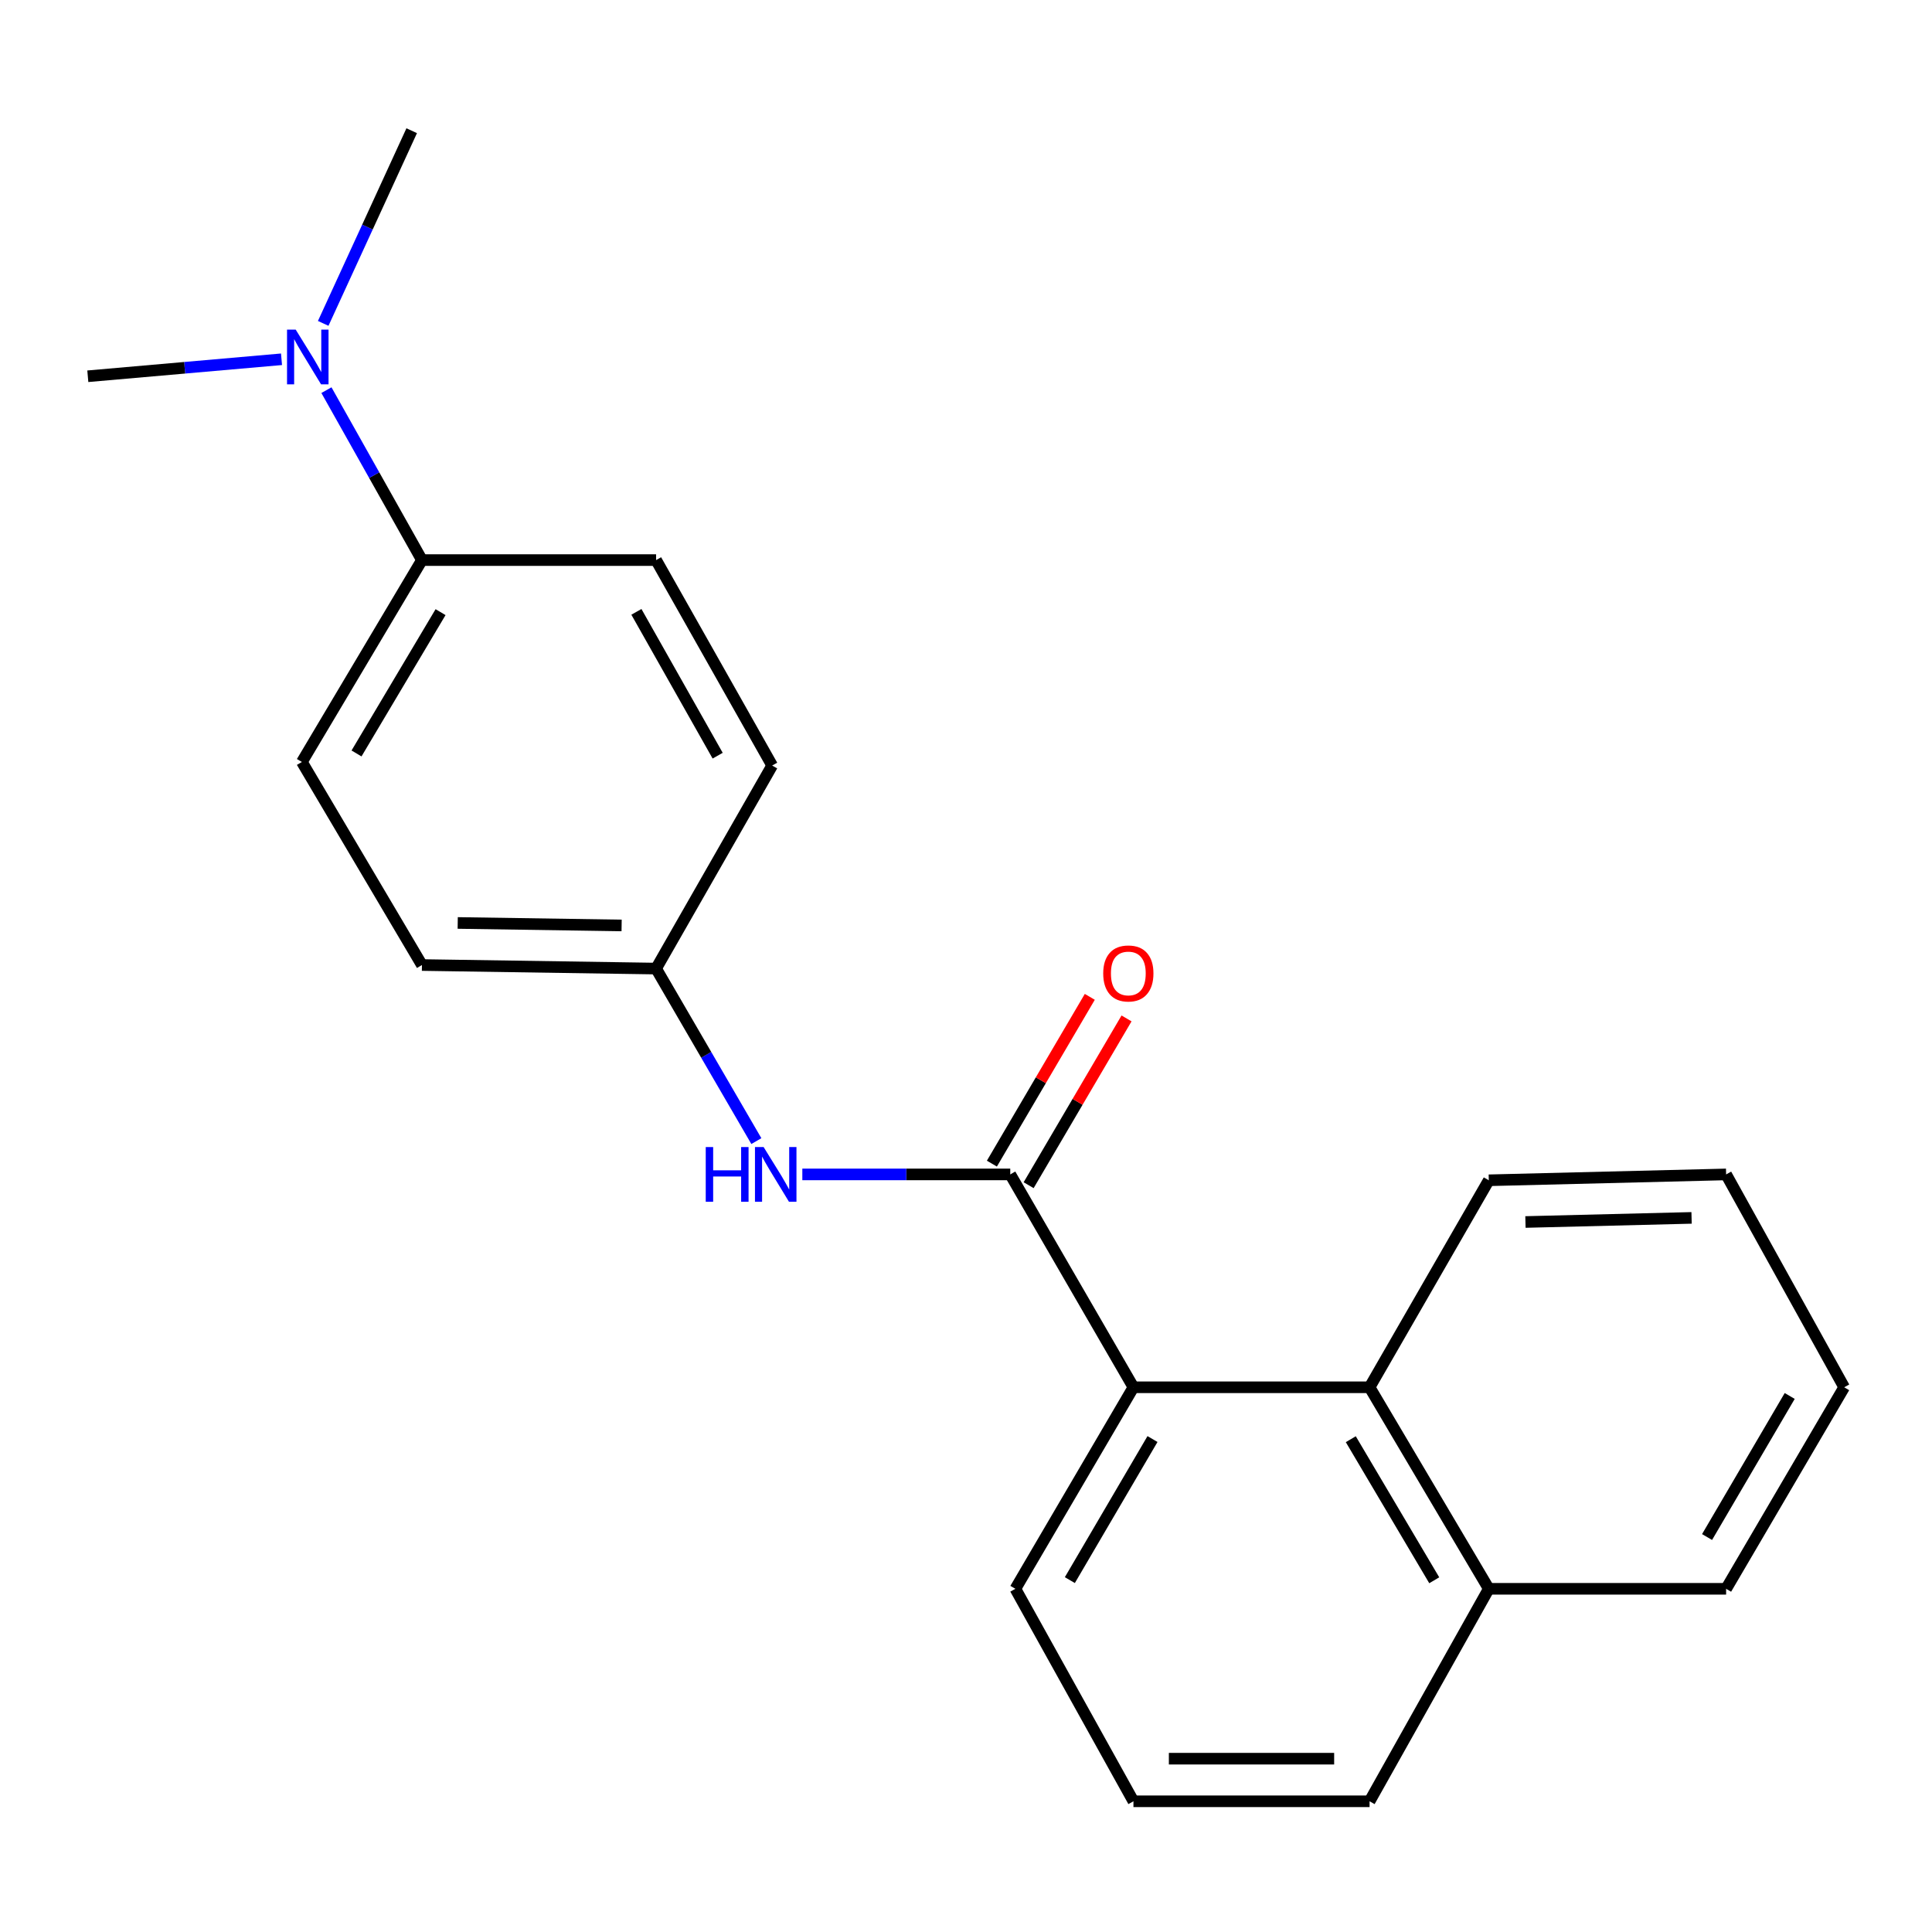 <?xml version='1.0' encoding='iso-8859-1'?>
<svg version='1.1' baseProfile='full'
              xmlns='http://www.w3.org/2000/svg'
                      xmlns:rdkit='http://www.rdkit.org/xml'
                      xmlns:xlink='http://www.w3.org/1999/xlink'
                  xml:space='preserve'
width='1000px' height='1000px' viewBox='0 0 1000 1000'>
<!-- END OF HEADER -->
<rect style='opacity:1.0;fill:#FFFFFF;stroke:none' width='1000' height='1000' x='0' y='0'> </rect>
<path class='bond-0' d='M 522.91,607.875 L 586.668,718.053' style='fill:none;fill-rule:evenodd;stroke:#000000;stroke-width:6px;stroke-linecap:butt;stroke-linejoin:miter;stroke-opacity:1' />
<path class='bond-1' d='M 522.91,607.875 L 469.098,607.875' style='fill:none;fill-rule:evenodd;stroke:#000000;stroke-width:6px;stroke-linecap:butt;stroke-linejoin:miter;stroke-opacity:1' />
<path class='bond-1' d='M 469.098,607.875 L 415.285,607.875' style='fill:none;fill-rule:evenodd;stroke:#0000FF;stroke-width:6px;stroke-linecap:butt;stroke-linejoin:miter;stroke-opacity:1' />
<path class='bond-3' d='M 532.419,613.457 L 557.757,570.295' style='fill:none;fill-rule:evenodd;stroke:#000000;stroke-width:6px;stroke-linecap:butt;stroke-linejoin:miter;stroke-opacity:1' />
<path class='bond-3' d='M 557.757,570.295 L 583.094,527.133' style='fill:none;fill-rule:evenodd;stroke:#FF0000;stroke-width:6px;stroke-linecap:butt;stroke-linejoin:miter;stroke-opacity:1' />
<path class='bond-3' d='M 513.401,602.293 L 538.739,559.131' style='fill:none;fill-rule:evenodd;stroke:#000000;stroke-width:6px;stroke-linecap:butt;stroke-linejoin:miter;stroke-opacity:1' />
<path class='bond-3' d='M 538.739,559.131 L 564.076,515.969' style='fill:none;fill-rule:evenodd;stroke:#FF0000;stroke-width:6px;stroke-linecap:butt;stroke-linejoin:miter;stroke-opacity:1' />
<path class='bond-2' d='M 586.668,718.053 L 708.889,718.053' style='fill:none;fill-rule:evenodd;stroke:#000000;stroke-width:6px;stroke-linecap:butt;stroke-linejoin:miter;stroke-opacity:1' />
<path class='bond-12' d='M 586.668,718.053 L 525.557,822.363' style='fill:none;fill-rule:evenodd;stroke:#000000;stroke-width:6px;stroke-linecap:butt;stroke-linejoin:miter;stroke-opacity:1' />
<path class='bond-12' d='M 596.529,744.848 L 553.751,817.864' style='fill:none;fill-rule:evenodd;stroke:#000000;stroke-width:6px;stroke-linecap:butt;stroke-linejoin:miter;stroke-opacity:1' />
<path class='bond-6' d='M 391.49,590.634 L 365.54,545.985' style='fill:none;fill-rule:evenodd;stroke:#0000FF;stroke-width:6px;stroke-linecap:butt;stroke-linejoin:miter;stroke-opacity:1' />
<path class='bond-6' d='M 365.54,545.985 L 339.59,501.335' style='fill:none;fill-rule:evenodd;stroke:#000000;stroke-width:6px;stroke-linecap:butt;stroke-linejoin:miter;stroke-opacity:1' />
<path class='bond-9' d='M 708.889,718.053 L 770.6,822.363' style='fill:none;fill-rule:evenodd;stroke:#000000;stroke-width:6px;stroke-linecap:butt;stroke-linejoin:miter;stroke-opacity:1' />
<path class='bond-9' d='M 699.166,744.929 L 742.364,817.946' style='fill:none;fill-rule:evenodd;stroke:#000000;stroke-width:6px;stroke-linecap:butt;stroke-linejoin:miter;stroke-opacity:1' />
<path class='bond-13' d='M 708.889,718.053 L 770.6,610.913' style='fill:none;fill-rule:evenodd;stroke:#000000;stroke-width:6px;stroke-linecap:butt;stroke-linejoin:miter;stroke-opacity:1' />
<path class='bond-4' d='M 218.398,289.898 L 156.258,394.391' style='fill:none;fill-rule:evenodd;stroke:#000000;stroke-width:6px;stroke-linecap:butt;stroke-linejoin:miter;stroke-opacity:1' />
<path class='bond-4' d='M 228.031,316.844 L 184.533,389.989' style='fill:none;fill-rule:evenodd;stroke:#000000;stroke-width:6px;stroke-linecap:butt;stroke-linejoin:miter;stroke-opacity:1' />
<path class='bond-5' d='M 218.398,289.898 L 193.68,245.92' style='fill:none;fill-rule:evenodd;stroke:#000000;stroke-width:6px;stroke-linecap:butt;stroke-linejoin:miter;stroke-opacity:1' />
<path class='bond-5' d='M 193.68,245.92 L 168.962,201.942' style='fill:none;fill-rule:evenodd;stroke:#0000FF;stroke-width:6px;stroke-linecap:butt;stroke-linejoin:miter;stroke-opacity:1' />
<path class='bond-21' d='M 218.398,289.898 L 339.59,289.898' style='fill:none;fill-rule:evenodd;stroke:#000000;stroke-width:6px;stroke-linecap:butt;stroke-linejoin:miter;stroke-opacity:1' />
<path class='bond-15' d='M 167.291,167.385 L 190.192,117.52' style='fill:none;fill-rule:evenodd;stroke:#0000FF;stroke-width:6px;stroke-linecap:butt;stroke-linejoin:miter;stroke-opacity:1' />
<path class='bond-15' d='M 190.192,117.52 L 213.093,67.654' style='fill:none;fill-rule:evenodd;stroke:#000000;stroke-width:6px;stroke-linecap:butt;stroke-linejoin:miter;stroke-opacity:1' />
<path class='bond-16' d='M 145.711,185.96 L 95.583,190.356' style='fill:none;fill-rule:evenodd;stroke:#0000FF;stroke-width:6px;stroke-linecap:butt;stroke-linejoin:miter;stroke-opacity:1' />
<path class='bond-16' d='M 95.583,190.356 L 45.455,194.752' style='fill:none;fill-rule:evenodd;stroke:#000000;stroke-width:6px;stroke-linecap:butt;stroke-linejoin:miter;stroke-opacity:1' />
<path class='bond-10' d='M 339.59,501.335 L 399.672,396.241' style='fill:none;fill-rule:evenodd;stroke:#000000;stroke-width:6px;stroke-linecap:butt;stroke-linejoin:miter;stroke-opacity:1' />
<path class='bond-11' d='M 339.59,501.335 L 218.398,499.498' style='fill:none;fill-rule:evenodd;stroke:#000000;stroke-width:6px;stroke-linecap:butt;stroke-linejoin:miter;stroke-opacity:1' />
<path class='bond-11' d='M 321.746,479.009 L 236.911,477.723' style='fill:none;fill-rule:evenodd;stroke:#000000;stroke-width:6px;stroke-linecap:butt;stroke-linejoin:miter;stroke-opacity:1' />
<path class='bond-7' d='M 339.59,289.898 L 399.672,396.241' style='fill:none;fill-rule:evenodd;stroke:#000000;stroke-width:6px;stroke-linecap:butt;stroke-linejoin:miter;stroke-opacity:1' />
<path class='bond-7' d='M 329.402,316.697 L 371.459,391.138' style='fill:none;fill-rule:evenodd;stroke:#000000;stroke-width:6px;stroke-linecap:butt;stroke-linejoin:miter;stroke-opacity:1' />
<path class='bond-8' d='M 156.258,394.391 L 218.398,499.498' style='fill:none;fill-rule:evenodd;stroke:#000000;stroke-width:6px;stroke-linecap:butt;stroke-linejoin:miter;stroke-opacity:1' />
<path class='bond-18' d='M 770.6,822.363 L 893.435,822.363' style='fill:none;fill-rule:evenodd;stroke:#000000;stroke-width:6px;stroke-linecap:butt;stroke-linejoin:miter;stroke-opacity:1' />
<path class='bond-22' d='M 770.6,822.363 L 708.889,932.346' style='fill:none;fill-rule:evenodd;stroke:#000000;stroke-width:6px;stroke-linecap:butt;stroke-linejoin:miter;stroke-opacity:1' />
<path class='bond-14' d='M 525.557,822.363 L 586.668,932.346' style='fill:none;fill-rule:evenodd;stroke:#000000;stroke-width:6px;stroke-linecap:butt;stroke-linejoin:miter;stroke-opacity:1' />
<path class='bond-19' d='M 770.6,610.913 L 893.435,607.875' style='fill:none;fill-rule:evenodd;stroke:#000000;stroke-width:6px;stroke-linecap:butt;stroke-linejoin:miter;stroke-opacity:1' />
<path class='bond-19' d='M 789.571,632.504 L 875.555,630.377' style='fill:none;fill-rule:evenodd;stroke:#000000;stroke-width:6px;stroke-linecap:butt;stroke-linejoin:miter;stroke-opacity:1' />
<path class='bond-17' d='M 586.668,932.346 L 708.889,932.346' style='fill:none;fill-rule:evenodd;stroke:#000000;stroke-width:6px;stroke-linecap:butt;stroke-linejoin:miter;stroke-opacity:1' />
<path class='bond-17' d='M 605.001,910.293 L 690.556,910.293' style='fill:none;fill-rule:evenodd;stroke:#000000;stroke-width:6px;stroke-linecap:butt;stroke-linejoin:miter;stroke-opacity:1' />
<path class='bond-23' d='M 893.435,822.363 L 954.545,718.053' style='fill:none;fill-rule:evenodd;stroke:#000000;stroke-width:6px;stroke-linecap:butt;stroke-linejoin:miter;stroke-opacity:1' />
<path class='bond-23' d='M 883.573,795.569 L 926.351,722.552' style='fill:none;fill-rule:evenodd;stroke:#000000;stroke-width:6px;stroke-linecap:butt;stroke-linejoin:miter;stroke-opacity:1' />
<path class='bond-20' d='M 893.435,607.875 L 954.545,718.053' style='fill:none;fill-rule:evenodd;stroke:#000000;stroke-width:6px;stroke-linecap:butt;stroke-linejoin:miter;stroke-opacity:1' />
<path  class='atom-2' d='M 365.29 593.715
L 369.13 593.715
L 369.13 605.755
L 383.61 605.755
L 383.61 593.715
L 387.45 593.715
L 387.45 622.035
L 383.61 622.035
L 383.61 608.955
L 369.13 608.955
L 369.13 622.035
L 365.29 622.035
L 365.29 593.715
' fill='#0000FF'/>
<path  class='atom-2' d='M 395.25 593.715
L 404.53 608.715
Q 405.45 610.195, 406.93 612.875
Q 408.41 615.555, 408.49 615.715
L 408.49 593.715
L 412.25 593.715
L 412.25 622.035
L 408.37 622.035
L 398.41 605.635
Q 397.25 603.715, 396.01 601.515
Q 394.81 599.315, 394.45 598.635
L 394.45 622.035
L 390.77 622.035
L 390.77 593.715
L 395.25 593.715
' fill='#0000FF'/>
<path  class='atom-4' d='M 571.021 503.853
Q 571.021 497.053, 574.381 493.253
Q 577.741 489.453, 584.021 489.453
Q 590.301 489.453, 593.661 493.253
Q 597.021 497.053, 597.021 503.853
Q 597.021 510.733, 593.621 514.653
Q 590.221 518.533, 584.021 518.533
Q 577.781 518.533, 574.381 514.653
Q 571.021 510.773, 571.021 503.853
M 584.021 515.333
Q 588.341 515.333, 590.661 512.453
Q 593.021 509.533, 593.021 503.853
Q 593.021 498.293, 590.661 495.493
Q 588.341 492.653, 584.021 492.653
Q 579.701 492.653, 577.341 495.453
Q 575.021 498.253, 575.021 503.853
Q 575.021 509.573, 577.341 512.453
Q 579.701 515.333, 584.021 515.333
' fill='#FF0000'/>
<path  class='atom-6' d='M 153.048 170.607
L 162.328 185.607
Q 163.248 187.087, 164.728 189.767
Q 166.208 192.447, 166.288 192.607
L 166.288 170.607
L 170.048 170.607
L 170.048 198.927
L 166.168 198.927
L 156.208 182.527
Q 155.048 180.607, 153.808 178.407
Q 152.608 176.207, 152.248 175.527
L 152.248 198.927
L 148.568 198.927
L 148.568 170.607
L 153.048 170.607
' fill='#0000FF'/>
</svg>

